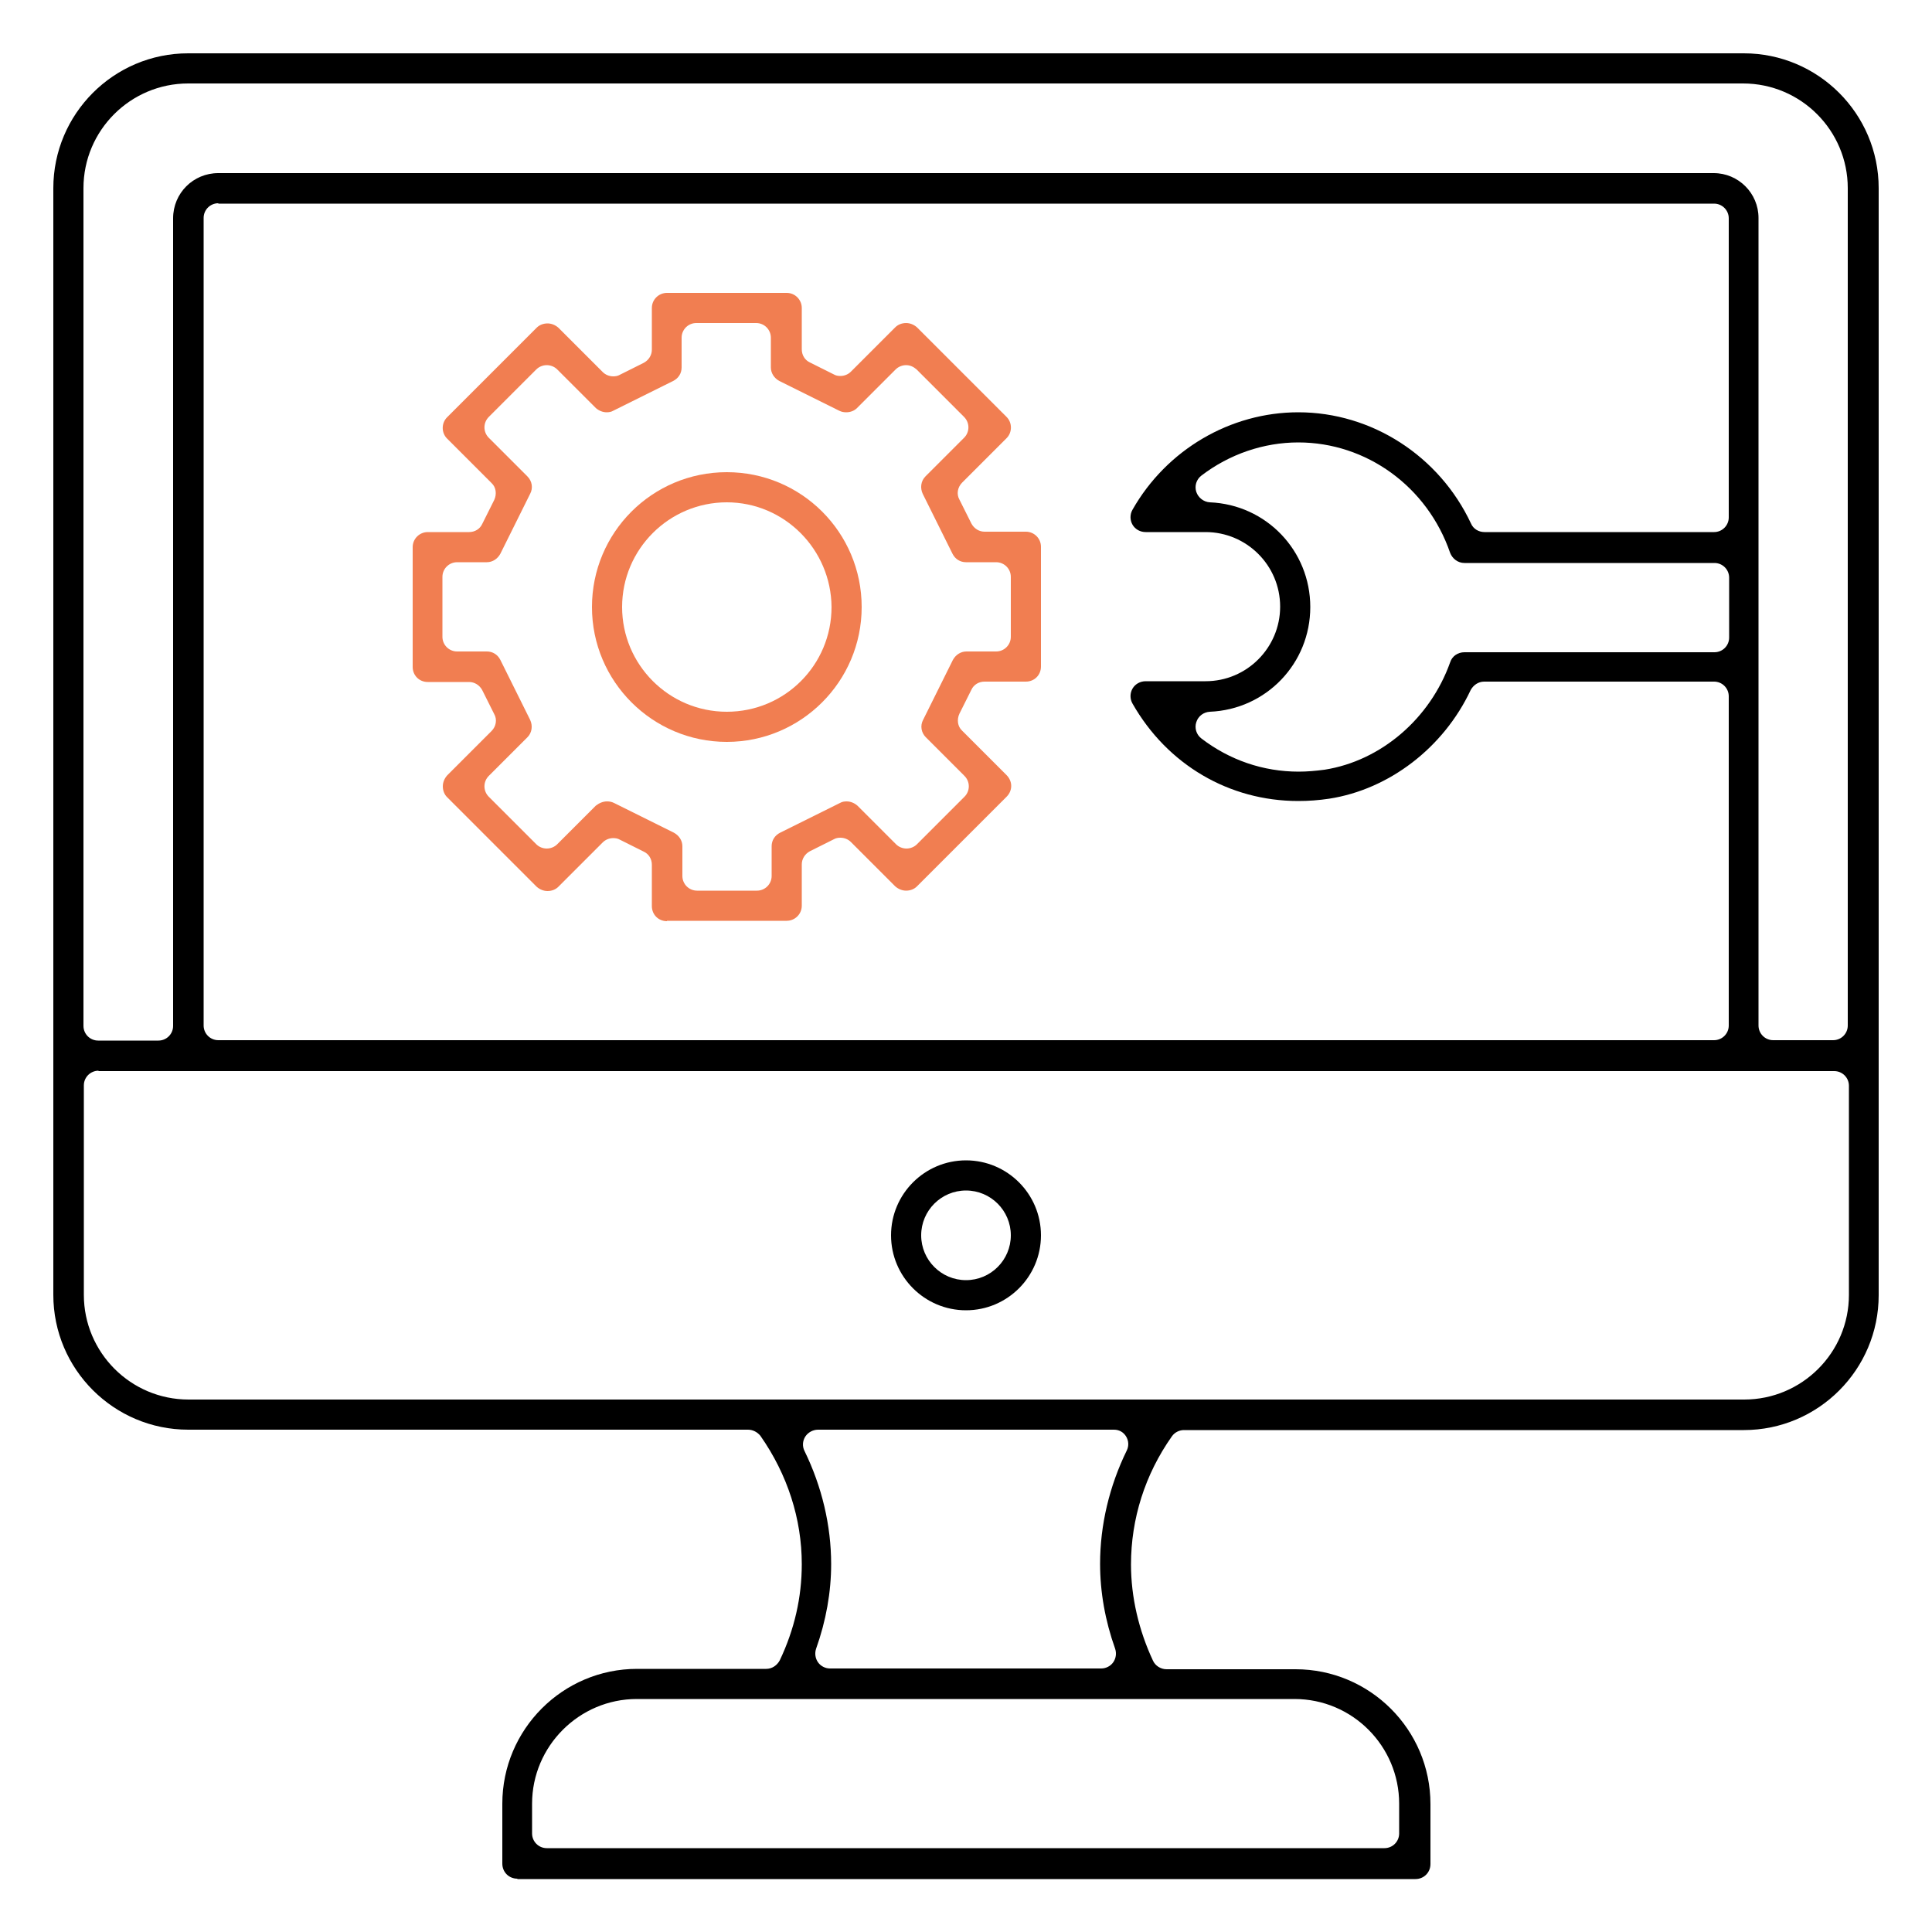 <?xml version="1.0" encoding="utf-8"?>
<!-- Generator: Adobe Illustrator 24.0.0, SVG Export Plug-In . SVG Version: 6.00 Build 0)  -->
<svg version="1.1" id="Layer_3" xmlns="http://www.w3.org/2000/svg" xmlns:xlink="http://www.w3.org/1999/xlink" x="0px" y="0px"
	 width="50px" height="50px" viewBox="0 0 50 50" style="enable-background:new 0 0 50 50;" xml:space="preserve">
<style type="text/css">
	.st0{display:none;}
	.st1{display:none;fill:#F17E51;}
	.st2{fill:#F17E51;}
</style>
<g>
	<path class="st0" d="M45.13,1H4.87C2.74,1,1,2.74,1,4.87v28.65c0,2.13,1.74,3.87,3.87,3.87h14.49c0.63,0.91,1,1.98,1,3.1
		c0,0.81-0.19,1.6-0.53,2.32h-3.34c-2.13,0-3.87,1.74-3.87,3.87v1.55c0,0.43,0.35,0.77,0.77,0.77h23.23c0.43,0,0.77-0.35,0.77-0.77
		v-1.55c0-2.13-1.74-3.87-3.87-3.87h-3.34c-0.34-0.72-0.53-1.52-0.53-2.32c0-1.13,0.35-2.19,0.99-3.1h14.49
		c2.13,0,3.87-1.74,3.87-3.87V4.87C49,2.74,47.26,1,45.13,1z M4.87,2.55h40.26c1.28,0,2.32,1.04,2.32,2.32v21.68H45.9V5.65
		c0-0.85-0.69-1.55-1.55-1.55H5.65C4.79,4.1,4.1,4.79,4.1,5.65v20.9H2.55V4.87C2.55,3.59,3.59,2.55,4.87,2.55z M31.32,12.62
		c0.65-0.49,1.44-0.78,2.27-0.78c1.6,0,3.03,1.04,3.57,2.58c0.11,0.31,0.4,0.52,0.73,0.52h6.46v1.55h-6.47
		c-0.33,0-0.62,0.21-0.73,0.52c-0.47,1.33-1.62,2.32-2.95,2.53c-1.05,0.17-2.09-0.11-2.89-0.73c1.65-0.07,2.97-1.43,2.97-3.09
		C34.29,14.05,32.97,12.68,31.32,12.62L31.32,12.62z M44.35,13.39h-5.94c-0.88-1.87-2.75-3.1-4.82-3.1c-1.9,0-3.67,1.04-4.63,2.71
		c-0.14,0.24-0.13,0.53,0,0.77c0.14,0.24,0.39,0.38,0.67,0.38h1.55c0.85,0,1.55,0.69,1.55,1.55s-0.69,1.55-1.55,1.55l-1.55,0
		c-0.27,0-0.53,0.15-0.67,0.39c-0.14,0.24-0.14,0.53,0,0.77c0.97,1.7,2.73,2.71,4.63,2.71c0.28,0,0.57-0.02,0.86-0.07
		c1.7-0.27,3.2-1.44,3.95-3.03h5.95v8.52H5.65V5.65h38.71L44.35,13.39z M35.84,46.68v0.77H14.16v-0.77c0-1.28,1.04-2.32,2.32-2.32
		h17.03C34.8,44.35,35.84,45.4,35.84,46.68z M28.51,42.81h-7.02c0.26-0.74,0.41-1.53,0.41-2.32c0-1.08-0.26-2.14-0.73-3.1h7.66
		c-0.47,0.96-0.73,2.02-0.73,3.1C28.1,41.28,28.25,42.06,28.51,42.81z M45.13,35.84H4.87c-1.28,0-2.32-1.04-2.32-2.32V28.1h44.9
		v5.42C47.45,34.8,46.41,35.84,45.13,35.84z"/>
	<path d="M13.39,48.62c-0.22,0-0.39-0.17-0.39-0.39v-1.55c0-1.92,1.56-3.49,3.49-3.49h3.34c0.15,0,0.28-0.09,0.35-0.22
		c0.38-0.8,0.57-1.63,0.57-2.49c0-1.17-0.37-2.32-1.07-3.32C19.6,37.06,19.48,37,19.36,37H4.87c-1.92,0-3.49-1.56-3.49-3.49V4.87
		c0-1.92,1.56-3.49,3.49-3.49h40.26c1.92,0,3.49,1.56,3.49,3.49v28.65c0,1.92-1.56,3.49-3.49,3.49H30.64
		c-0.12,0-0.24,0.06-0.31,0.16c-0.7,0.99-1.06,2.14-1.06,3.32c0,0.84,0.2,1.7,0.57,2.49c0.06,0.13,0.2,0.22,0.35,0.22h3.34
		c1.92,0,3.49,1.56,3.49,3.49v1.55c0,0.22-0.17,0.39-0.39,0.39H13.39z M16.48,43.97c-1.49,0-2.71,1.22-2.71,2.71v0.77
		c0,0.21,0.17,0.38,0.38,0.38h21.68c0.21,0,0.38-0.17,0.38-0.38v-0.77c0-1.49-1.21-2.71-2.71-2.71H16.48z M21.17,37
		c-0.13,0-0.26,0.07-0.33,0.18c-0.07,0.11-0.08,0.25-0.02,0.37c0.45,0.92,0.69,1.93,0.69,2.93c0,0.72-0.13,1.46-0.39,2.19
		c-0.04,0.12-0.02,0.25,0.05,0.35c0.07,0.1,0.19,0.16,0.31,0.16h7.02c0.12,0,0.24-0.06,0.31-0.16c0.07-0.1,0.09-0.23,0.05-0.35
		c-0.26-0.73-0.39-1.47-0.39-2.2c0-1,0.24-2.01,0.69-2.93c0.06-0.12,0.05-0.26-0.02-0.37S28.96,37,28.83,37H21.17z M2.55,27.71
		c-0.21,0-0.38,0.17-0.38,0.38v5.42c0,1.49,1.21,2.71,2.71,2.71h40.26c1.49,0,2.71-1.21,2.71-2.71V28.1c0-0.21-0.17-0.38-0.38-0.38
		H2.55z M44.35,4.48c0.64,0,1.16,0.52,1.16,1.16v20.9c0,0.21,0.17,0.38,0.38,0.38h1.55c0.21,0,0.38-0.17,0.38-0.38V4.87
		c0-1.49-1.21-2.71-2.71-2.71H4.87c-1.49,0-2.71,1.21-2.71,2.71v21.68c0,0.21,0.17,0.38,0.38,0.38H4.1c0.21,0,0.38-0.17,0.38-0.38
		V5.65C4.48,5,5,4.48,5.65,4.48H44.35z M5.65,5.26c-0.21,0-0.38,0.17-0.38,0.38v20.9c0,0.21,0.17,0.38,0.38,0.38h38.71
		c0.21,0,0.38-0.17,0.38-0.38v-8.52c0-0.21-0.17-0.38-0.38-0.38h-5.95c-0.15,0-0.28,0.09-0.35,0.22c-0.7,1.49-2.11,2.57-3.66,2.81
		c-0.27,0.04-0.53,0.06-0.8,0.06c-1.79,0-3.39-0.94-4.29-2.52c-0.07-0.12-0.07-0.27,0-0.39c0.07-0.12,0.2-0.19,0.34-0.19l1.55,0
		c1.07,0,1.93-0.87,1.93-1.93c0-1.07-0.87-1.93-1.93-1.93h-1.55c-0.14,0-0.27-0.07-0.34-0.19c-0.07-0.12-0.07-0.27,0-0.39
		c0.88-1.55,2.53-2.52,4.29-2.52c1.9,0,3.65,1.13,4.47,2.88c0.06,0.14,0.2,0.22,0.35,0.22h5.94c0.21,0,0.38-0.17,0.38-0.38V5.65
		c0-0.21-0.17-0.38-0.38-0.38H5.65z M33.6,11.45c-0.89,0-1.78,0.3-2.51,0.86c-0.13,0.1-0.18,0.27-0.13,0.42s0.19,0.26,0.35,0.27
		c1.46,0.06,2.6,1.25,2.6,2.71c0,1.46-1.14,2.65-2.6,2.71c-0.16,0.01-0.3,0.11-0.35,0.27c-0.05,0.15,0,0.32,0.13,0.42
		c0.73,0.56,1.6,0.86,2.52,0.86c0.22,0,0.44-0.02,0.67-0.05c1.46-0.23,2.73-1.32,3.25-2.78c0.05-0.16,0.2-0.26,0.37-0.26h6.47
		c0.21,0,0.38-0.17,0.38-0.38v-1.55c0-0.21-0.17-0.38-0.38-0.38H37.9c-0.17,0-0.31-0.11-0.37-0.26
		C36.94,12.59,35.36,11.45,33.6,11.45z"/>
	<path class="st0" d="M25,29.65c-1.28,0-2.32,1.04-2.32,2.32c0,1.28,1.04,2.32,2.32,2.32s2.32-1.04,2.32-2.32
		C27.32,30.69,26.28,29.65,25,29.65z M25,32.74c-0.43,0-0.77-0.35-0.77-0.77c0-0.43,0.35-0.77,0.77-0.77c0.43,0,0.77,0.35,0.77,0.77
		C25.77,32.39,25.43,32.74,25,32.74z"/>
	<path d="M25,33.91c-1.07,0-1.94-0.87-1.94-1.94c0-1.07,0.87-1.94,1.94-1.94s1.94,0.87,1.94,1.94C26.94,33.04,26.07,33.91,25,33.91z
		 M25,30.81c-0.64,0-1.16,0.52-1.16,1.16s0.52,1.16,1.16,1.16s1.16-0.52,1.16-1.16S25.64,30.81,25,30.81z"/>
	<g>
		<path class="st1" d="M11.06,18.03h1.07l0.31,0.62l-1.15,1.15c-0.3,0.3-0.3,0.79,0,1.09l2.32,2.32c0.3,0.3,0.79,0.3,1.09,0
			l1.15-1.15l0.62,0.31v1.07c0,0.43,0.35,0.77,0.77,0.77h3.1c0.43,0,0.77-0.35,0.77-0.77v-1.07l0.62-0.31l1.15,1.15
			c0.3,0.3,0.79,0.3,1.09,0l2.32-2.32c0.3-0.3,0.3-0.79,0-1.09l-1.15-1.15l0.31-0.62h1.07c0.43,0,0.77-0.35,0.77-0.77v-3.1
			c0-0.43-0.35-0.77-0.77-0.77h-1.07l-0.31-0.62l1.15-1.15c0.3-0.3,0.3-0.79,0-1.09L24,8.19c-0.3-0.3-0.79-0.3-1.09,0l-1.15,1.15
			l-0.62-0.31V7.97c0-0.43-0.35-0.77-0.77-0.77h-3.1c-0.43,0-0.77,0.35-0.77,0.77v1.07l-0.62,0.31l-1.15-1.15
			c-0.3-0.3-0.79-0.3-1.09,0l-2.32,2.32c-0.3,0.3-0.3,0.79,0,1.09l1.15,1.15l-0.31,0.62h-1.07c-0.43,0-0.77,0.35-0.77,0.77v3.1
			C10.29,17.69,10.64,18.03,11.06,18.03z M11.84,14.94h0.77c0.29,0,0.56-0.17,0.69-0.43l0.77-1.55c0.15-0.3,0.09-0.66-0.15-0.89
			l-1-1l1.23-1.23l1,1c0.24,0.24,0.6,0.29,0.89,0.15l1.55-0.77c0.26-0.13,0.43-0.4,0.43-0.69V8.74h1.55v0.77
			c0,0.29,0.17,0.56,0.43,0.69l1.55,0.77c0.3,0.15,0.66,0.09,0.89-0.15l1-1l1.23,1.23l-1,1c-0.24,0.24-0.29,0.6-0.15,0.89l0.77,1.55
			c0.13,0.26,0.4,0.43,0.69,0.43h0.77v1.55H25c-0.29,0-0.56,0.17-0.69,0.43l-0.77,1.55c-0.15,0.3-0.09,0.66,0.15,0.89l1,1
			l-1.23,1.23l-1-1c-0.24-0.24-0.6-0.29-0.89-0.15l-1.55,0.77c-0.26,0.13-0.43,0.4-0.43,0.69v0.77h-1.55V21.9
			c0-0.29-0.17-0.56-0.43-0.69l-1.55-0.77c-0.3-0.15-0.66-0.09-0.89,0.15l-1,1l-1.23-1.23l1-1c0.24-0.24,0.29-0.6,0.15-0.89
			l-0.77-1.55c-0.13-0.26-0.4-0.43-0.69-0.43h-0.77V14.94z"/>
		<path class="st2" d="M17.26,23.84c-0.22,0-0.39-0.17-0.39-0.39v-1.07c0-0.15-0.08-0.28-0.21-0.34l-0.62-0.31
			c-0.05-0.03-0.11-0.04-0.17-0.04c-0.1,0-0.2,0.04-0.27,0.11l-1.15,1.15c-0.07,0.07-0.17,0.11-0.28,0.11c-0.1,0-0.2-0.04-0.28-0.11
			l-2.32-2.32c-0.07-0.07-0.11-0.17-0.11-0.28c0-0.1,0.04-0.2,0.11-0.28l1.15-1.15c0.12-0.12,0.15-0.3,0.07-0.44l-0.31-0.62
			c-0.07-0.13-0.2-0.21-0.34-0.21h-1.07c-0.22,0-0.39-0.17-0.39-0.39v-3.1c0-0.22,0.18-0.39,0.39-0.39h1.07
			c0.15,0,0.28-0.08,0.34-0.21l0.31-0.62c0.07-0.15,0.05-0.33-0.07-0.44l-1.15-1.15c-0.15-0.15-0.15-0.4,0-0.55l2.32-2.32
			c0.07-0.07,0.17-0.11,0.28-0.11c0.1,0,0.2,0.04,0.28,0.11l1.15,1.15c0.07,0.07,0.17,0.11,0.27,0.11c0.06,0,0.12-0.01,0.17-0.04
			l0.62-0.31c0.13-0.07,0.21-0.2,0.21-0.34V7.97c0-0.22,0.18-0.39,0.39-0.39h3.1c0.22,0,0.39,0.18,0.39,0.39v1.07
			c0,0.15,0.08,0.28,0.21,0.34l0.62,0.31c0.05,0.03,0.11,0.04,0.17,0.04c0.1,0,0.2-0.04,0.27-0.11l1.15-1.15
			c0.07-0.07,0.17-0.11,0.28-0.11c0.1,0,0.2,0.04,0.28,0.11l2.32,2.32c0.15,0.15,0.15,0.4,0,0.55l-1.15,1.15
			c-0.12,0.12-0.15,0.3-0.07,0.44l0.31,0.62c0.07,0.13,0.2,0.21,0.34,0.21h1.07c0.21,0,0.39,0.17,0.39,0.39v3.1
			c0,0.22-0.17,0.39-0.39,0.39h-1.07c-0.15,0-0.28,0.08-0.34,0.21l-0.31,0.62c-0.07,0.15-0.05,0.33,0.07,0.44l1.15,1.15
			c0.07,0.07,0.12,0.17,0.12,0.28c0,0.1-0.04,0.2-0.12,0.28l-2.32,2.32c-0.07,0.07-0.17,0.11-0.28,0.11c-0.1,0-0.2-0.04-0.28-0.11
			l-1.15-1.15c-0.07-0.07-0.17-0.11-0.27-0.11c-0.06,0-0.12,0.01-0.17,0.04l-0.62,0.31c-0.13,0.07-0.21,0.2-0.21,0.34v1.07
			c0,0.22-0.18,0.39-0.39,0.39H17.26z M15.71,20.74c0.06,0,0.12,0.01,0.18,0.04l1.55,0.77c0.13,0.07,0.22,0.2,0.22,0.35v0.77
			c0,0.21,0.17,0.38,0.38,0.38h1.55c0.21,0,0.38-0.17,0.38-0.38V21.9c0-0.15,0.08-0.28,0.22-0.35l1.55-0.77
			c0.05-0.03,0.11-0.04,0.17-0.04c0.1,0,0.2,0.04,0.28,0.11l1,1c0.07,0.07,0.17,0.11,0.27,0.11s0.2-0.04,0.27-0.11l1.23-1.23
			c0.15-0.15,0.15-0.39,0-0.54l-1-1c-0.12-0.12-0.15-0.3-0.07-0.45l0.77-1.55c0.07-0.13,0.2-0.22,0.35-0.22h0.77
			c0.21,0,0.38-0.17,0.38-0.38v-1.55c0-0.21-0.17-0.38-0.38-0.38H25c-0.15,0-0.28-0.08-0.35-0.22l-0.77-1.55
			c-0.07-0.15-0.05-0.33,0.07-0.45l1-1c0.15-0.15,0.15-0.39,0-0.54l-1.23-1.23c-0.08-0.07-0.17-0.11-0.27-0.11
			c-0.1,0-0.2,0.04-0.27,0.11l-1,1c-0.07,0.07-0.17,0.11-0.28,0.11c-0.06,0-0.12-0.01-0.18-0.04l-1.55-0.77
			c-0.13-0.07-0.22-0.2-0.22-0.35V8.74c0-0.21-0.17-0.38-0.38-0.38h-1.55c-0.21,0-0.38,0.17-0.38,0.38v0.77
			c0,0.15-0.08,0.28-0.22,0.35l-1.55,0.77c-0.05,0.03-0.11,0.04-0.17,0.04c-0.1,0-0.2-0.04-0.28-0.11l-1-1
			c-0.07-0.07-0.17-0.11-0.27-0.11s-0.2,0.04-0.27,0.11l-1.23,1.23c-0.15,0.15-0.15,0.39,0,0.54l1,1c0.12,0.12,0.15,0.3,0.07,0.45
			l-0.77,1.55c-0.07,0.13-0.2,0.22-0.35,0.22h-0.77c-0.21,0-0.38,0.17-0.38,0.38v1.55c0,0.21,0.17,0.38,0.38,0.38h0.77
			c0.15,0,0.28,0.08,0.35,0.22l0.77,1.55c0.07,0.15,0.05,0.33-0.07,0.45l-1,1c-0.15,0.15-0.15,0.39,0,0.54l1.23,1.23
			c0.07,0.07,0.17,0.11,0.27,0.11l0,0c0.1,0,0.2-0.04,0.27-0.11l1-1C15.51,20.78,15.61,20.74,15.71,20.74z"/>
		<path class="st1" d="M18.81,19.58c2.13,0,3.87-1.74,3.87-3.87s-1.74-3.87-3.87-3.87s-3.87,1.74-3.87,3.87S16.67,19.58,18.81,19.58
			z M18.81,13.39c1.28,0,2.32,1.04,2.32,2.32s-1.04,2.32-2.32,2.32s-2.32-1.04-2.32-2.32S17.53,13.39,18.81,13.39z"/>
		<path class="st2" d="M18.81,19.2c-1.92,0-3.49-1.56-3.49-3.49s1.56-3.49,3.49-3.49s3.49,1.56,3.49,3.49S20.73,19.2,18.81,19.2z
			 M18.81,13c-1.49,0-2.71,1.21-2.71,2.71c0,1.49,1.21,2.71,2.71,2.71s2.71-1.21,2.71-2.71C21.51,14.22,20.3,13,18.81,13z"/>
	</g>
</g>
</svg>
